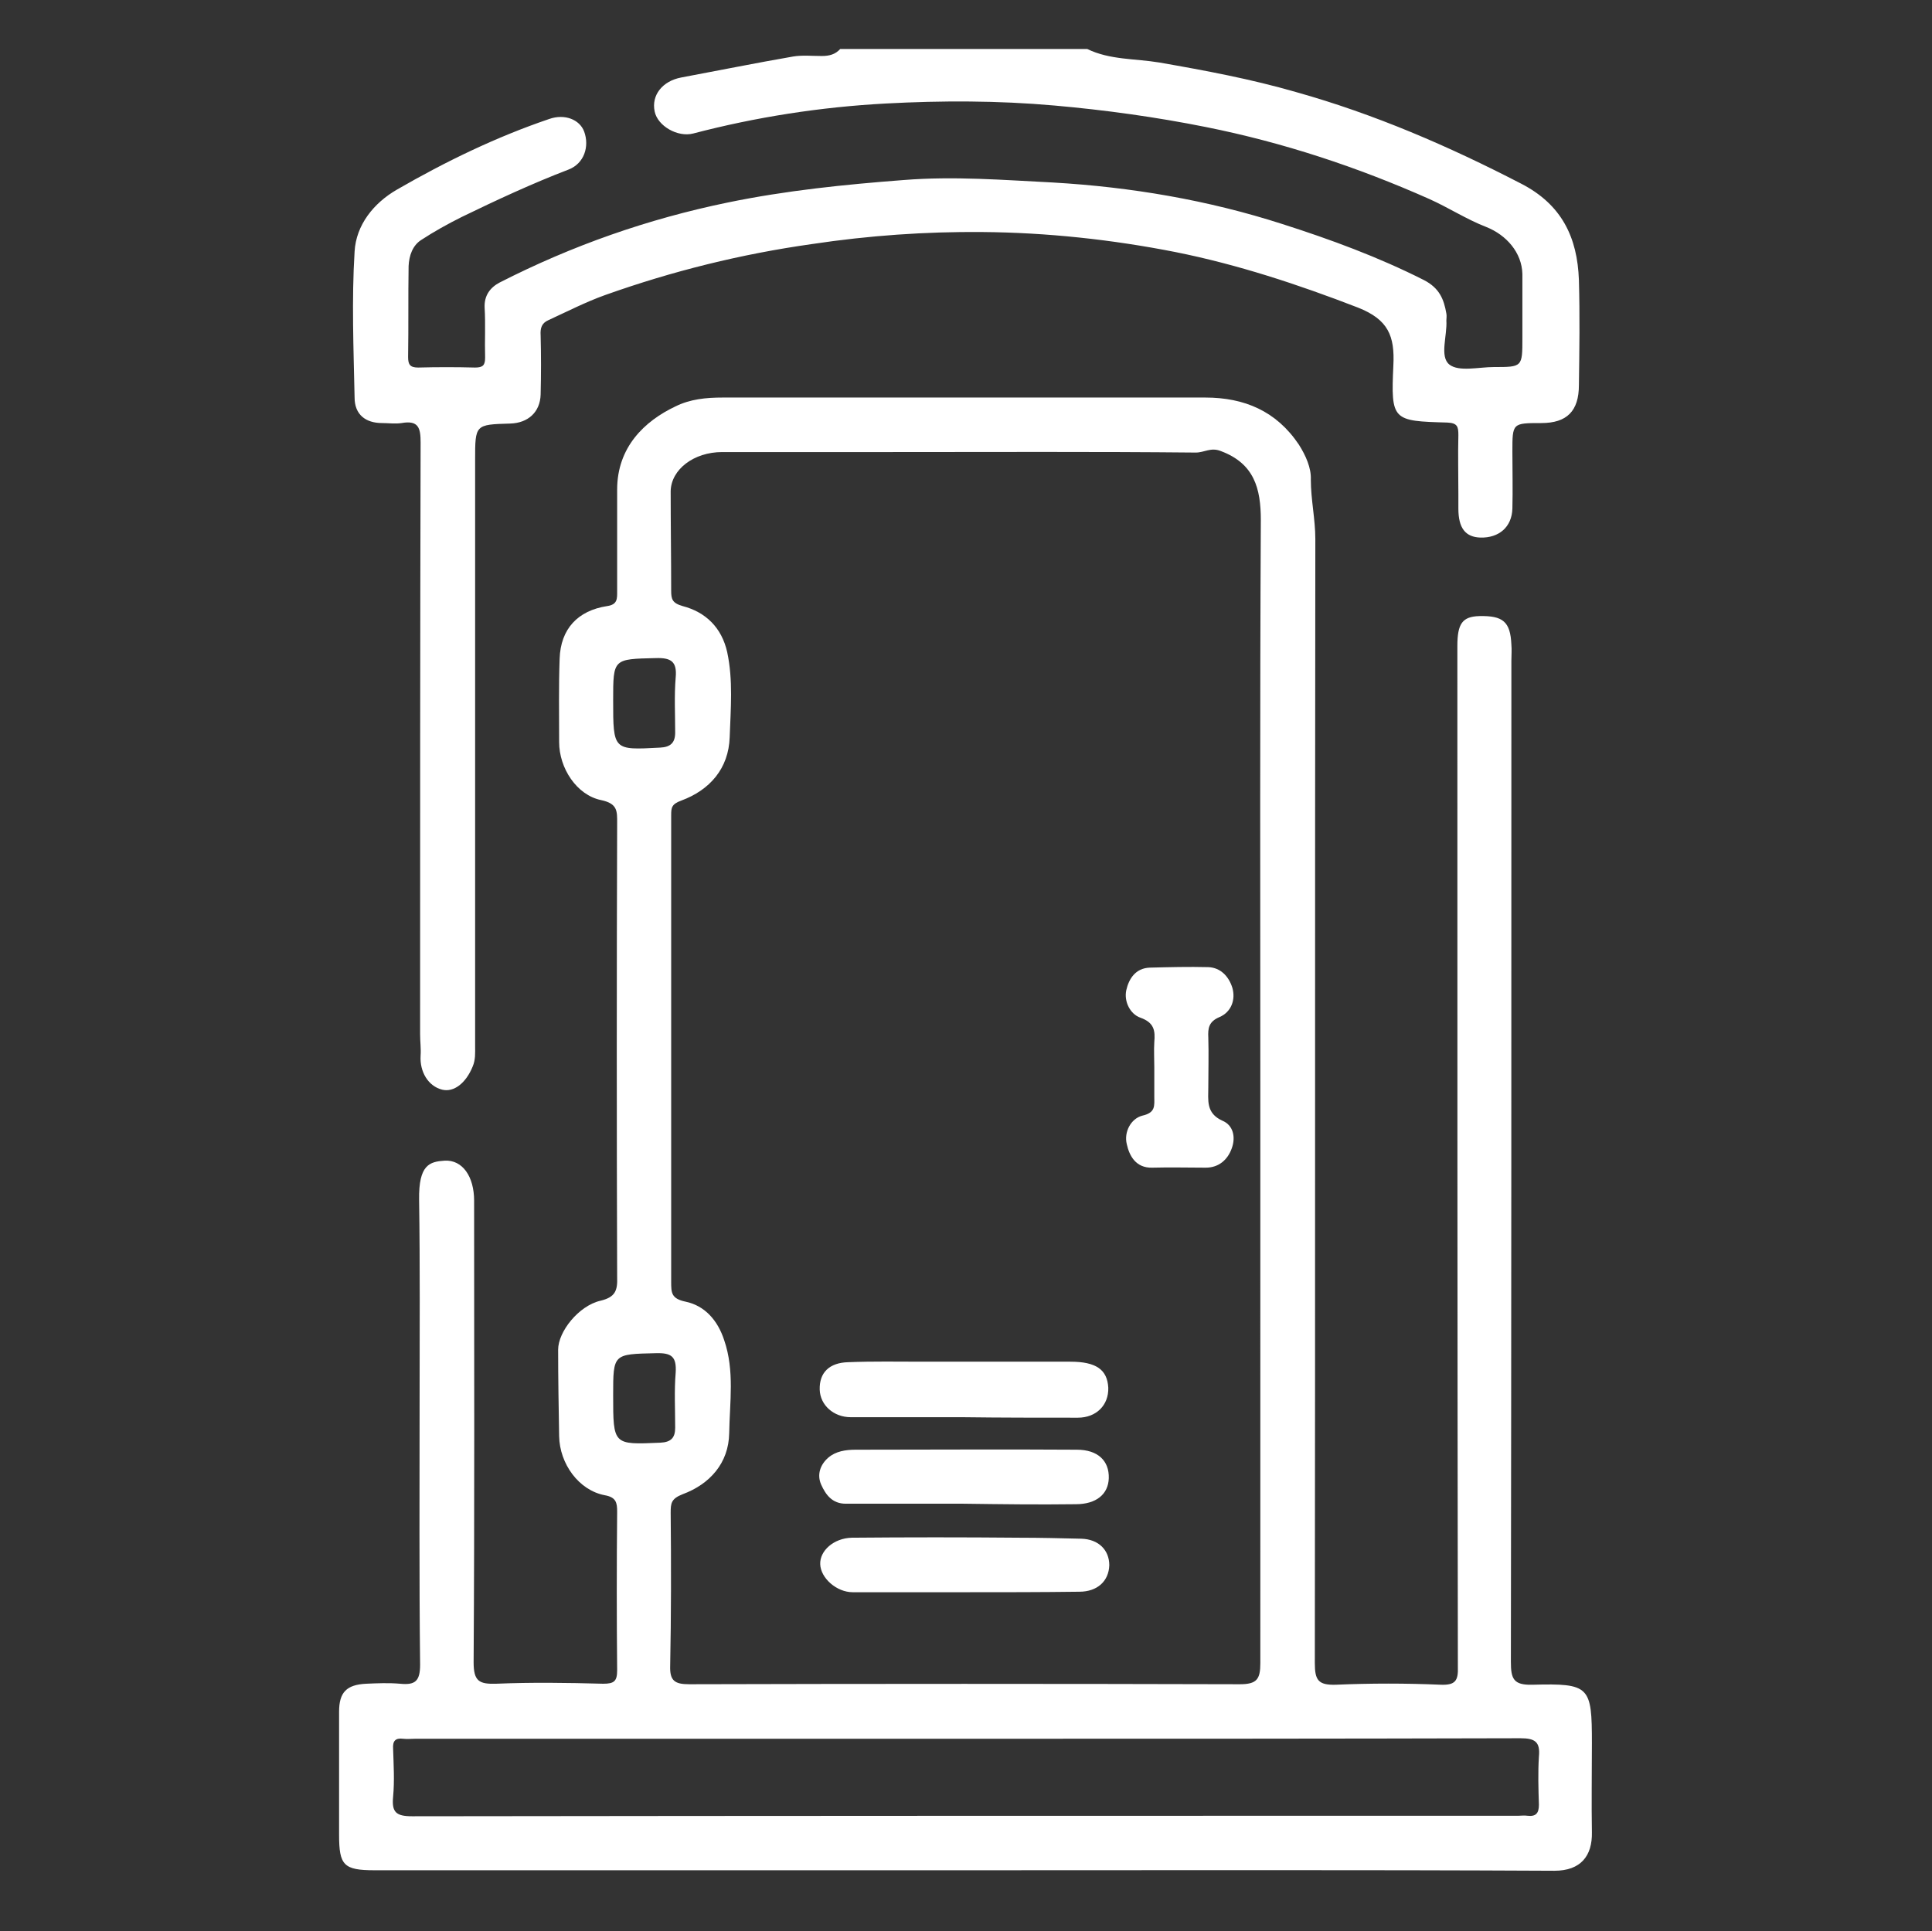 <?xml version="1.0" encoding="utf-8"?>
<!-- Generator: Adobe Illustrator 27.3.1, SVG Export Plug-In . SVG Version: 6.00 Build 0)  -->
<svg version="1.1" id="Layer_1" xmlns="http://www.w3.org/2000/svg" xmlns:xlink="http://www.w3.org/1999/xlink" x="0px" y="0px"
	 viewBox="0 0 386.3 386.2" style="enable-background:new 0 0 386.3 386.2;" xml:space="preserve">
<rect x="0" y="0" width="386.3" height="386.2" fill="#333333" stroke="none"/>
<style type="text/css">
	.st0{fill:#FFFFFF;}
</style>
<g>
	<path class="st0" d="M217.4,9.8c4.5,2.2,9.6,1.9,14.4,2.7c9.2,1.6,18.3,3.3,27.3,5.9c15.7,4.4,30.5,10.8,45,18.3
		c8.2,4.2,11.3,10.8,11.6,19.3c0.2,7,0.1,14,0,21c0,5.2-2.4,7.6-7.5,7.6c-5.8,0-5.8,0-5.8,5.7c0,3.8,0.1,7.6,0,11.4
		c-0.1,3.7-2.7,5.9-6.4,5.8c-3-0.1-4.4-1.9-4.4-5.8c0-0.9,0-1.9,0-2.9c0-3.9-0.1-7.8,0-11.8c0-1.7-0.2-2.4-2.2-2.5
		c-11-0.3-11.3-0.4-10.8-11.4c0.3-5.9-1-9.2-7.1-11.6c-11.9-4.6-24-8.6-36.5-11.1c-12.7-2.5-25.7-3.9-38.6-4
		c-11.3-0.1-22.7,0.7-34,2.4c-14.2,2-27.9,5.4-41.4,10.2c-3.9,1.4-7.6,3.3-11.3,5c-1.4,0.6-1.7,1.6-1.6,3.1c0.1,3.9,0.1,7.8,0,11.8
		c-0.1,3.5-2.5,5.7-6.1,5.8c-7,0.2-7,0.2-7,7.3c0,39.1,0,78.1,0,117.2c0,1.4,0.1,2.7-0.5,4.1c-1.3,3.2-3.7,5.2-6.1,4.6
		c-2.8-0.7-4.5-3.6-4.3-6.8c0.1-1.4-0.1-2.8-0.1-4.3c0-39.4,0-78.9,0.1-118.3c0-2.9-0.4-4.5-3.8-3.9c-1.3,0.2-2.6,0-3.9,0
		c-3.3,0-5.5-1.7-5.5-5.1c-0.2-9.7-0.6-19.5,0-29.2c0.3-5.3,3.8-9.7,8.5-12.4c9.7-5.6,19.8-10.5,30.4-14.1c3.1-1.1,6.1,0.1,7,2.5
		c1.1,3,0,6.4-3.1,7.6c-7.3,2.8-14.4,6.1-21.4,9.5c-2.8,1.4-5.5,2.9-8.1,4.6c-1.7,1.1-2.4,3.1-2.5,5.2c-0.1,6.1,0,12.1-0.1,18.2
		c0,1.5,0.4,2.1,2,2.1c3.8-0.1,7.6-0.1,11.4,0c1.6,0,2-0.5,2-2c-0.1-3.3,0.1-6.7-0.1-10c-0.1-2.4,1.1-4,3-5
		c14.5-7.4,29.6-12.7,45.6-16c11.6-2.4,23.4-3.6,35.2-4.5c10.1-0.8,20,0,29.9,0.5c15.5,0.9,30.9,3.5,45.8,8.3
		c9.7,3.1,19.2,6.6,28.3,11.2c3.1,1.6,4,3.8,4.5,6.7c0.1,0.5,0,0.9,0,1.4c0.2,3-1.4,7.2,0.6,8.8c1.9,1.5,5.9,0.5,8.9,0.5
		c5.7,0,5.7,0,5.7-5.8c0-4.3,0-8.6,0-12.8c-0.1-4.3-3.2-7.8-7.2-9.4c-3.9-1.5-7.6-3.9-11.4-5.6c-14.4-6.4-29.2-11.3-44.7-14.4
		c-10-2-20.1-3.4-30.3-4.3c-11.3-1-22.5-1-33.7-0.4c-13,0.7-25.9,2.7-38.5,6c-3.1,0.8-7.1-1.5-7.7-4.4c-0.7-3.3,1.6-6.1,5.3-6.8
		c7.5-1.4,14.9-2.9,22.4-4.2c1.8-0.3,3.8-0.1,5.7-0.1c1.5,0,2.7-0.3,3.7-1.4C184.6,9.8,201,9.8,217.4,9.8z"/>
	<path class="st0" d="M192.8,374c-39.3,0-78.6,0-117.9,0c-6.2,0-7.1-1-7.1-7.1c0-8.2,0-16.4,0-24.6c0-3.9,1.5-5.4,5.4-5.6
		c2.3-0.1,4.5-0.2,6.8,0c3,0.3,4-0.5,4-3.8c-0.2-17.7-0.1-35.4-0.1-53.1c0-13.3,0.1-26.6-0.1-39.9c-0.1-7,2.1-7.6,5.1-7.8
		c3.6-0.2,5.9,3.2,5.9,8c0,30.8,0.1,61.5-0.1,92.3c0,3.8,1.1,4.4,4.5,4.3c7.1-0.3,14.2-0.2,21.4,0c2.2,0,2.8-0.5,2.8-2.7
		c-0.1-10.6-0.1-21.1,0-31.7c0-1.8-0.2-2.9-2.5-3.3c-5.2-1-9-6.3-9.1-11.8c-0.1-5.8-0.2-11.5-0.2-17.3c0-3.6,4.1-8.8,8.5-9.8
		c2.9-0.7,3.4-2,3.3-4.7c-0.1-30.3-0.1-60.6,0-90.8c0-2.4,0.1-3.9-3.2-4.6c-4.9-1-8.4-6.4-8.4-11.6c0-5.6-0.1-11.2,0.1-16.7
		c0.2-5.9,3.6-9.6,9.5-10.5c2.1-0.3,2-1.5,2-3c0-6.8,0-13.5,0-20.3c0-8.5,5.5-13.7,11.6-16.6c3-1.5,6.2-1.8,9.5-1.8
		c32.2,0,64.4,0,96.5,0c7.8,0,14.2,2.7,18.7,9.4c1.4,2.2,2.5,4.7,2.4,7c0,4,0.9,7.9,0.9,11.9c-0.1,74.9,0,149.9-0.1,224.8
		c0,3.4,0.7,4.4,4.2,4.3c7-0.3,14-0.3,21,0c2.9,0.1,3.5-0.8,3.4-3.6c-0.1-66.7-0.1-133.5-0.1-200.2c0-1.3,0-2.6,0-3.9
		c0-4.5,1-5.9,4.4-6c4.7-0.1,6.2,1.1,6.4,5.7c0.1,1.1,0,2.1,0,3.2c0,66.7,0,133.5-0.1,200.2c0,3.4,0.5,4.7,4.3,4.6
		c11.5-0.3,11.9,0.3,11.9,11.7c0,5.9-0.1,11.9,0,17.8c0.1,4.7-2.2,7.7-7.5,7.7C271.6,373.9,232.2,374,192.8,374z M252,217.6
		c0-37.9-0.1-75.8,0.1-113.6c0-6.3-1.3-11.3-8-13.8c-2-0.8-3.3,0.3-5,0.3c-20.3-0.2-40.6-0.1-60.9-0.1c-11.3,0-22.6,0-33.8,0
		c-5.7,0-10.2,3.5-10.3,7.8c0,6.6,0.1,13.3,0.1,19.9c0,1.7,0.2,2.5,2.3,3.1c4.6,1.2,7.8,4.3,8.9,9.2c1.2,5.6,0.7,11.3,0.5,17
		c-0.2,6.3-4,10.6-9.7,12.7c-1.9,0.7-2,1.4-2,2.9c0,10.2,0,20.4,0,30.6c0,20.9,0,41.8,0,62.7c0,2.2,0,3.4,2.9,4
		c3.8,0.8,6.4,3.7,7.7,7.7c2.1,6.1,1.1,12.4,1,18.6c-0.1,6-3.9,10.2-9.3,12.2c-2.3,0.9-2.4,1.8-2.4,3.7c0.1,10.2,0.1,20.4-0.1,30.6
		c-0.1,3,0.9,3.7,3.8,3.7c36.7-0.1,73.4-0.1,110.1,0c3.4,0,4.1-1,4.1-4.2C252,294.3,252,255.9,252,217.6z M193.2,347.7
		c-36.7,0-73.4,0-110.1,0c-0.8,0-1.7,0.1-2.5,0c-1.6-0.2-2.1,0.5-2,2c0.1,3.2,0.3,6.4,0,9.6c-0.3,3.1,0.6,3.9,3.8,3.9
		c73.7-0.1,147.4-0.1,221.2-0.1c0.6,0,1.2-0.1,1.8,0c1.7,0.2,2.3-0.5,2.3-2.2c-0.1-3.2-0.2-6.4,0-9.6c0.3-3-0.8-3.7-3.7-3.7
		C267,347.7,230.1,347.7,193.2,347.7z M122.6,140c0,10.1,0,10,9.4,9.5c2.1-0.1,3-1,3-3c0-3.7-0.2-7.4,0.1-11c0.3-3.2-0.9-4-4-3.9
		C122.6,131.8,122.6,131.7,122.6,140z M122.6,279c0,10,0,9.9,9.4,9.5c2.2-0.1,3-1,3-3c0-3.7-0.2-7.4,0.1-11c0.2-3.2-0.8-4-4-3.9
		C122.6,270.8,122.6,270.7,122.6,279z"/>
	<path class="st0" d="M192.5,283.4c-7.5,0-14.9,0-22.4,0c-3.4,0-6.1-2.4-6.2-5.5c-0.1-3.4,1.9-5.4,5.7-5.5c5-0.2,9.9-0.1,14.9-0.1
		c9.8,0,19.7,0,29.5,0c5.2,0,7.4,1.6,7.6,5.2c0.1,3.5-2.4,6-6.1,6C207.9,283.5,200.2,283.5,192.5,283.4
		C192.5,283.5,192.5,283.4,192.5,283.4z"/>
	<path class="st0" d="M230.8,213.4c0-1.7-0.1-3.3,0-5c0.2-2.3,0-3.9-2.8-4.9c-2-0.7-3.3-3.2-2.8-5.5c0.5-2.2,1.8-4.4,4.7-4.5
		c3.9-0.1,7.8-0.2,11.7-0.1c2.5,0.1,4.1,1.9,4.8,4.1c0.7,2.4-0.2,4.9-2.6,5.9c-2.1,0.9-2.3,2.2-2.2,4.1c0.1,3.3,0,6.6,0,9.9
		c0,2.6-0.5,5.2,2.8,6.7c2.2,0.9,2.7,3.3,1.9,5.5c-0.8,2.3-2.6,3.9-5.2,3.9c-3.6,0-7.1-0.1-10.7,0c-3.3,0.1-4.6-2.4-5.1-4.7
		c-0.6-2.4,0.8-5.1,3.1-5.7c2.7-0.6,2.4-2,2.4-3.8C230.8,217.5,230.8,215.4,230.8,213.4z"/>
	<path class="st0" d="M192.6,300.7c-7.8,0-15.7,0-23.5,0c-2.7,0-4-1.8-4.9-3.8c-0.9-2-0.2-4,1.4-5.4c1.5-1.3,3.5-1.6,5.5-1.6
		c14.7,0,29.4-0.1,44.2,0c4.2,0,6.5,2.2,6.4,5.7c-0.1,3.2-2.5,5.2-6.6,5.2C207.6,300.9,200.1,300.8,192.6,300.7
		C192.6,300.8,192.6,300.8,192.6,300.7z"/>
	<path class="st0" d="M192.9,318.4c-7.5,0-14.9,0-22.4,0c-3.2,0-6.4-2.8-6.5-5.6c-0.1-2.7,2.7-5.2,6.3-5.3c11.2-0.1,22.3-0.1,33.5,0
		c4.1,0,8.3,0.1,12.4,0.2c3.5,0.1,5.6,2.3,5.6,5.3c-0.1,3.2-2.4,5.3-6,5.3C208.1,318.4,200.5,318.4,192.9,318.4z"/>
</g>
</svg>
